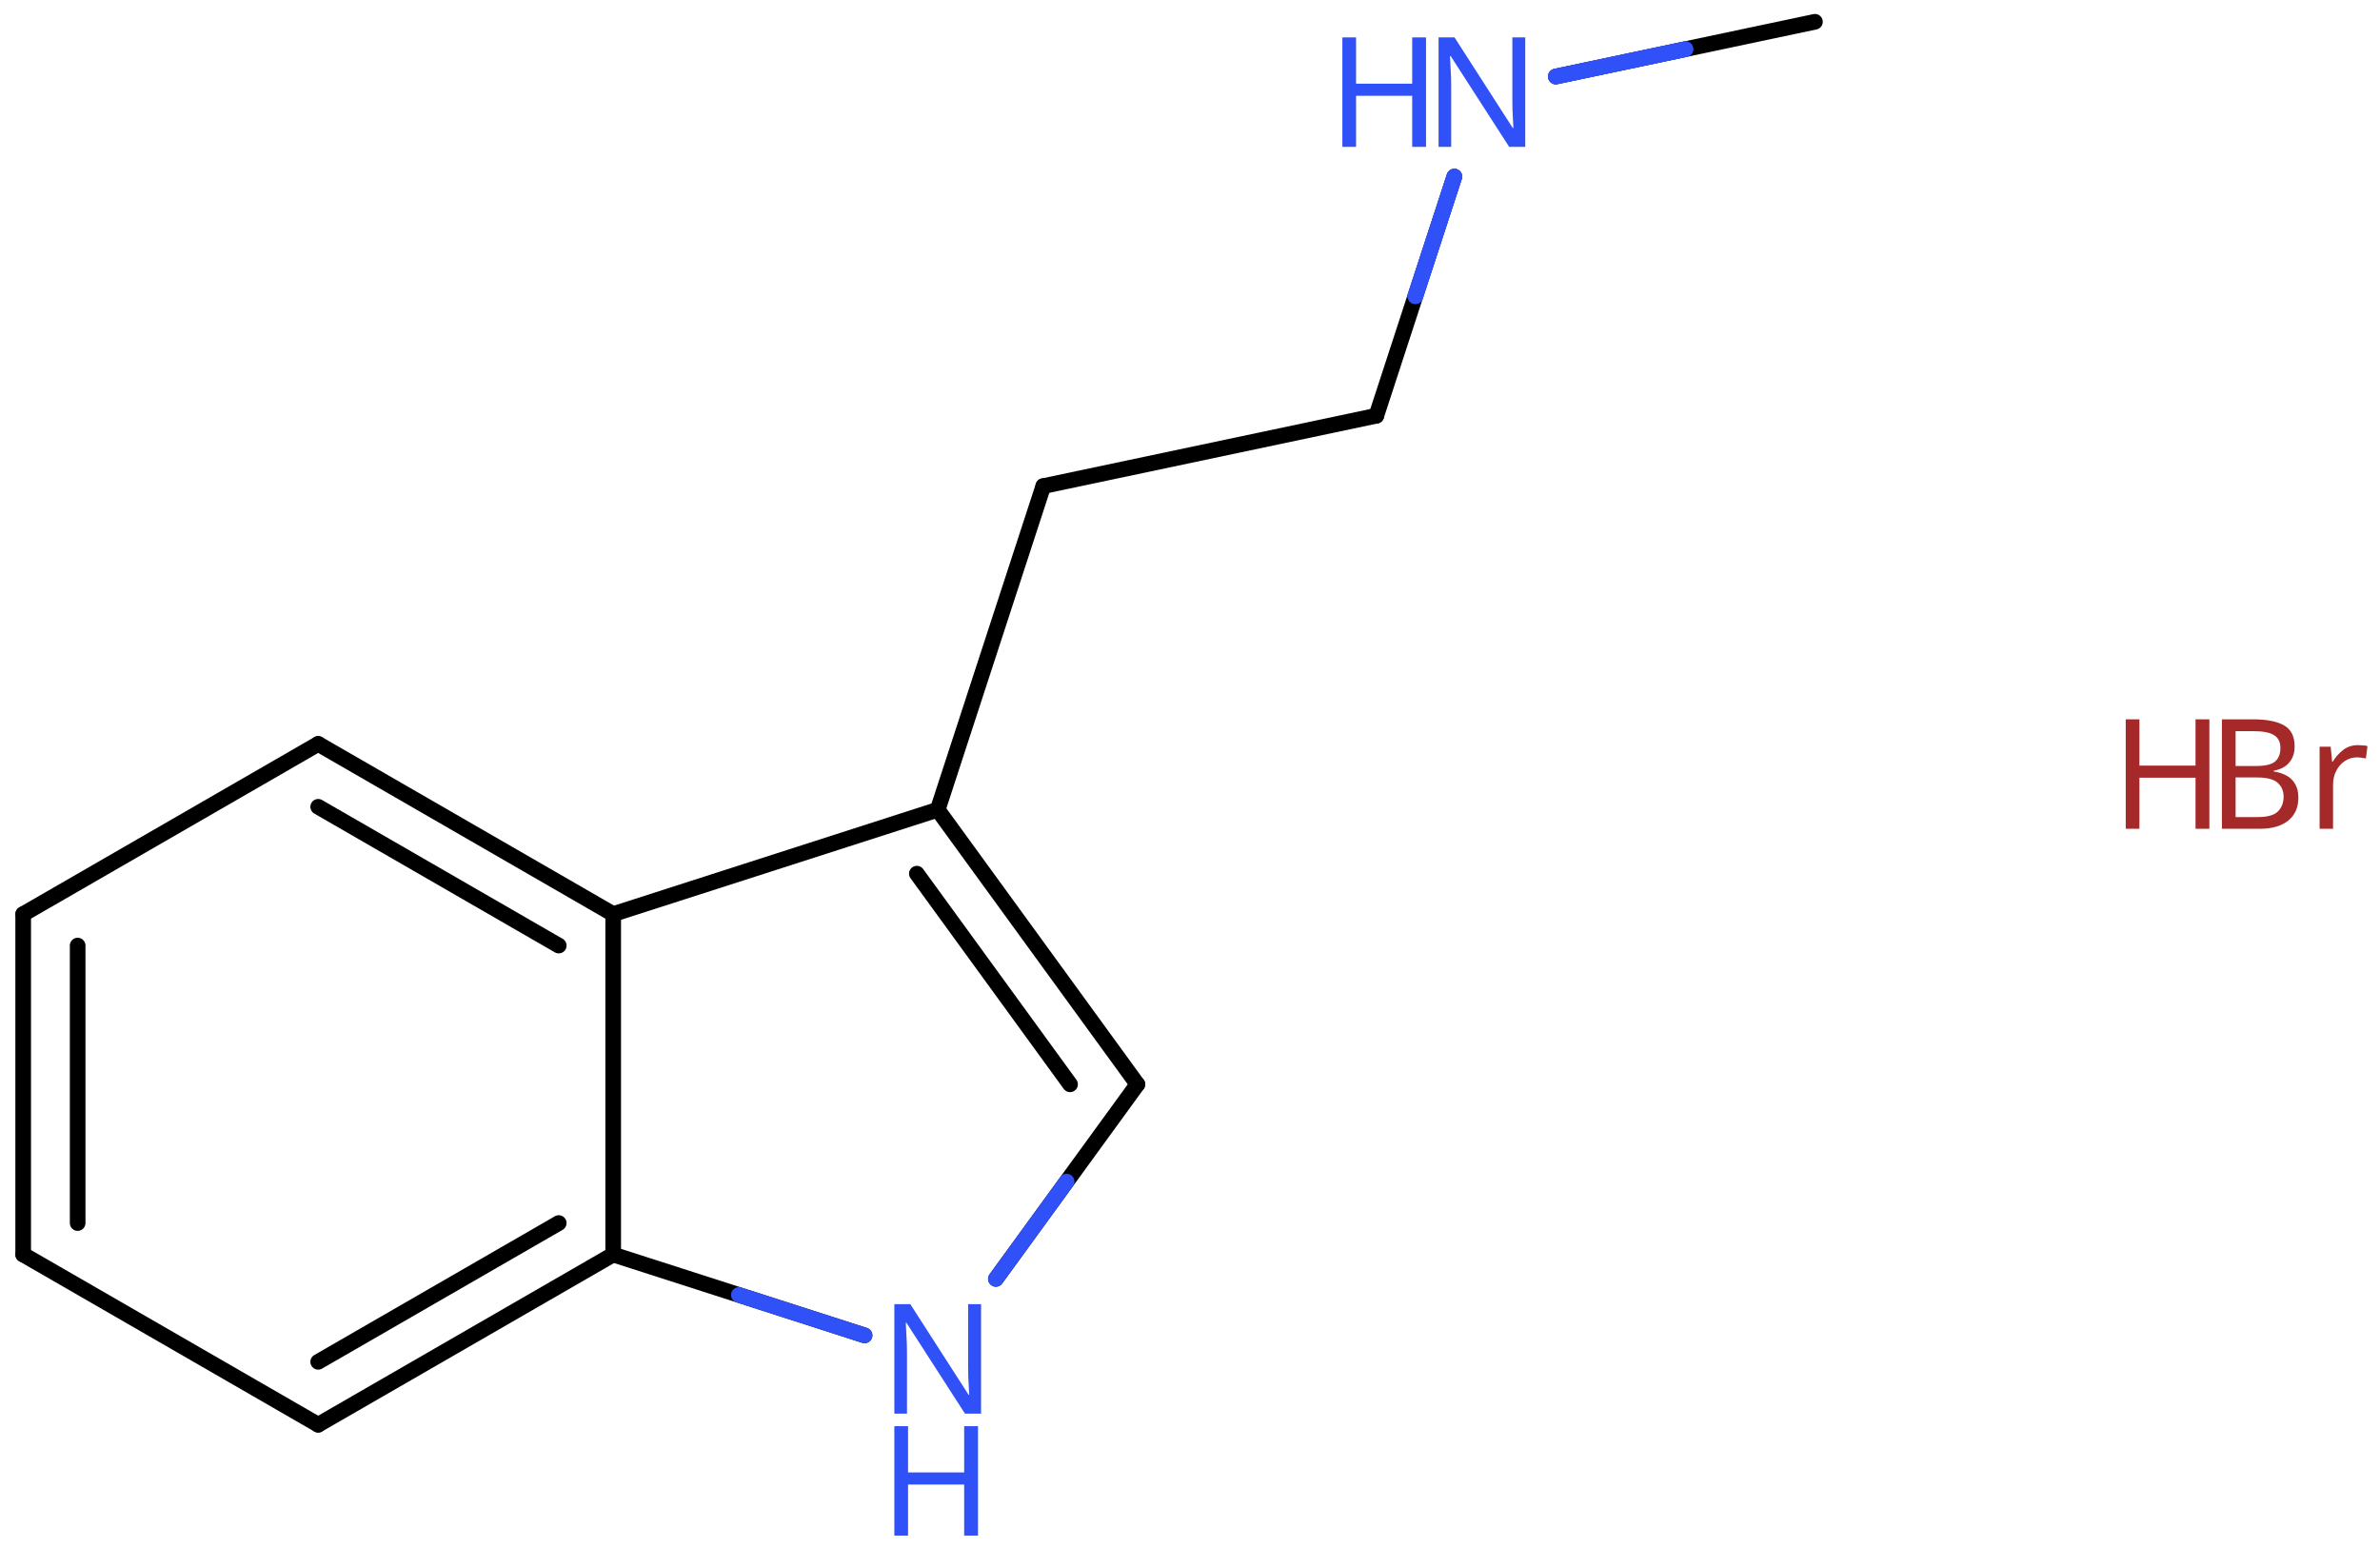 <svg xmlns="http://www.w3.org/2000/svg" xmlns:xlink="http://www.w3.org/1999/xlink" height="69.31mm" version="1.2" viewBox="0 0 106.558 69.31" width="106.558mm">
      
    <desc>Generated by the Chemistry Development Kit (http://github.com/cdk)</desc>
      
    <g fill="#3050F8" stroke="#000000" stroke-linecap="round" stroke-linejoin="round" stroke-width=".7">
            
        <rect fill="#FFFFFF" height="70.0" stroke="none" width="107.0" x=".0" y=".0"/>
            
        <g class="mol" id="mol1">
                  
            <line class="bond" id="mol1bnd1" x1="81.259" x2="69.659" y1=".975" y2="3.426"/>
                  
            <line class="bond" id="mol1bnd2" x1="65.115" x2="61.621" y1="7.906" y2="18.613"/>
                  
            <line class="bond" id="mol1bnd3" x1="61.621" x2="46.71" y1="18.613" y2="21.764"/>
                  
            <line class="bond" id="mol1bnd4" x1="46.71" x2="41.983" y1="21.764" y2="36.252"/>
                  
            <g class="bond" id="mol1bnd5">
                        
                <line x1="50.924" x2="41.983" y1="48.546" y2="36.252"/>
                        
                <line x1="47.909" x2="41.049" y1="48.546" y2="39.114"/>
                      
            </g>
                  
            <line class="bond" id="mol1bnd6" x1="50.924" x2="44.588" y1="48.546" y2="57.257"/>
                  
            <line class="bond" id="mol1bnd7" x1="38.709" x2="27.454" y1="59.786" y2="56.166"/>
                  
            <g class="bond" id="mol1bnd8">
                        
                <line x1="14.246" x2="27.454" y1="63.786" y2="56.166"/>
                        
                <line x1="14.246" x2="25.016" y1="60.97" y2="54.757"/>
                      
            </g>
                  
            <line class="bond" id="mol1bnd9" x1="14.246" x2="1.038" y1="63.786" y2="56.166"/>
                  
            <g class="bond" id="mol1bnd10">
                        
                <line x1="1.038" x2="1.038" y1="40.926" y2="56.166"/>
                        
                <line x1="3.477" x2="3.477" y1="42.334" y2="54.757"/>
                      
            </g>
                  
            <line class="bond" id="mol1bnd11" x1="1.038" x2="14.246" y1="40.926" y2="33.306"/>
                  
            <g class="bond" id="mol1bnd12">
                        
                <line x1="27.454" x2="14.246" y1="40.926" y2="33.306"/>
                        
                <line x1="25.016" x2="14.246" y1="42.334" y2="36.121"/>
                      
            </g>
                  
            <line class="bond" id="mol1bnd13" x1="27.454" x2="27.454" y1="56.166" y2="40.926"/>
                  
            <line class="bond" id="mol1bnd14" x1="41.983" x2="27.454" y1="36.252" y2="40.926"/>
                  
            <g class="atom" id="mol1atm2">
                        
                <path d="M68.289 6.575h-.72l-2.62 -4.066h-.03q.012 .238 .03 .595q.024 .357 .024 .732v2.739h-.565v-4.9h.714l2.607 4.054h.03q-.006 -.107 -.018 -.327q-.012 -.22 -.024 -.476q-.006 -.262 -.006 -.482v-2.769h.578v4.9z" stroke="none"/>
                        
                <path d="M63.846 6.575h-.619v-2.286h-2.513v2.286h-.613v-4.9h.613v2.072h2.513v-2.072h.619v4.9z" stroke="none"/>
                      
            </g>
                  
            <g class="atom" id="mol1atm7">
                        
                <path d="M43.924 63.289h-.721l-2.619 -4.066h-.03q.012 .238 .03 .595q.024 .357 .024 .732v2.739h-.566v-4.9h.715l2.607 4.055h.03q-.006 -.108 -.018 -.328q-.012 -.22 -.024 -.476q-.006 -.262 -.006 -.482v-2.769h.578v4.9z" stroke="none"/>
                        
                <path d="M43.787 68.75h-.619v-2.286h-2.513v2.286h-.613v-4.899h.613v2.071h2.513v-2.071h.619v4.899z" stroke="none"/>
                      
            </g>
                
            <line class="hi" id="mol1bnd1" stroke="#3050F8" x1="69.659" x2="75.459" y1="3.426" y2="2.2"/>
            <line class="hi" id="mol1bnd1" stroke="#3050F8" x1="69.659" x2="75.459" y1="3.426" y2="2.2"/>
            <line class="hi" id="mol1bnd2" stroke="#3050F8" x1="65.115" x2="63.368" y1="7.906" y2="13.259"/>
            <line class="hi" id="mol1bnd2" stroke="#3050F8" x1="65.115" x2="63.368" y1="7.906" y2="13.259"/>
            <line class="hi" id="mol1bnd6" stroke="#3050F8" x1="44.588" x2="47.756" y1="57.257" y2="52.901"/>
            <line class="hi" id="mol1bnd7" stroke="#3050F8" x1="38.709" x2="33.082" y1="59.786" y2="57.976"/>
        </g>
            
        <g class="mol" id="mol2">
                  
            <g class="atom" id="mol2atm1">
                        
                <path d="M100.879 32.205q.917 .0 1.387 .274q.47 .268 .47 .941q.0 .434 -.244 .72q-.238 .286 -.69 .363v.036q.309 .048 .559 .178q.25 .131 .393 .376q.149 .238 .149 .619q.0 .666 -.458 1.03q-.459 .363 -1.244 .363h-1.721v-4.9h1.399zM100.998 34.295q.631 -.0 .863 -.203q.238 -.202 .238 -.601q.0 -.405 -.285 -.577q-.286 -.179 -.911 -.179h-.81v1.56h.905zM100.093 34.807v1.774h.988q.655 -.0 .905 -.25q.256 -.256 .256 -.667q.0 -.381 -.268 -.619q-.261 -.238 -.94 -.238h-.941zM105.569 33.36q.101 .0 .22 .012q.125 .006 .209 .03l-.072 .553q-.089 -.017 -.196 -.029q-.107 -.018 -.203 -.018q-.28 -.0 -.53 .155q-.244 .154 -.392 .434q-.149 .274 -.149 .649v1.959h-.602v-3.673h.495l.065 .666h.03q.178 -.297 .458 -.518q.28 -.22 .667 -.22z" fill="#A62929" stroke="none"/>
                        
                <path d="M98.918 37.105h-.619v-2.286h-2.512v2.286h-.613v-4.9h.613v2.072h2.512v-2.072h.619v4.9z" fill="#A62929" stroke="none"/>
                      
            </g>
                
        </g>
          
    </g>
    
</svg>
